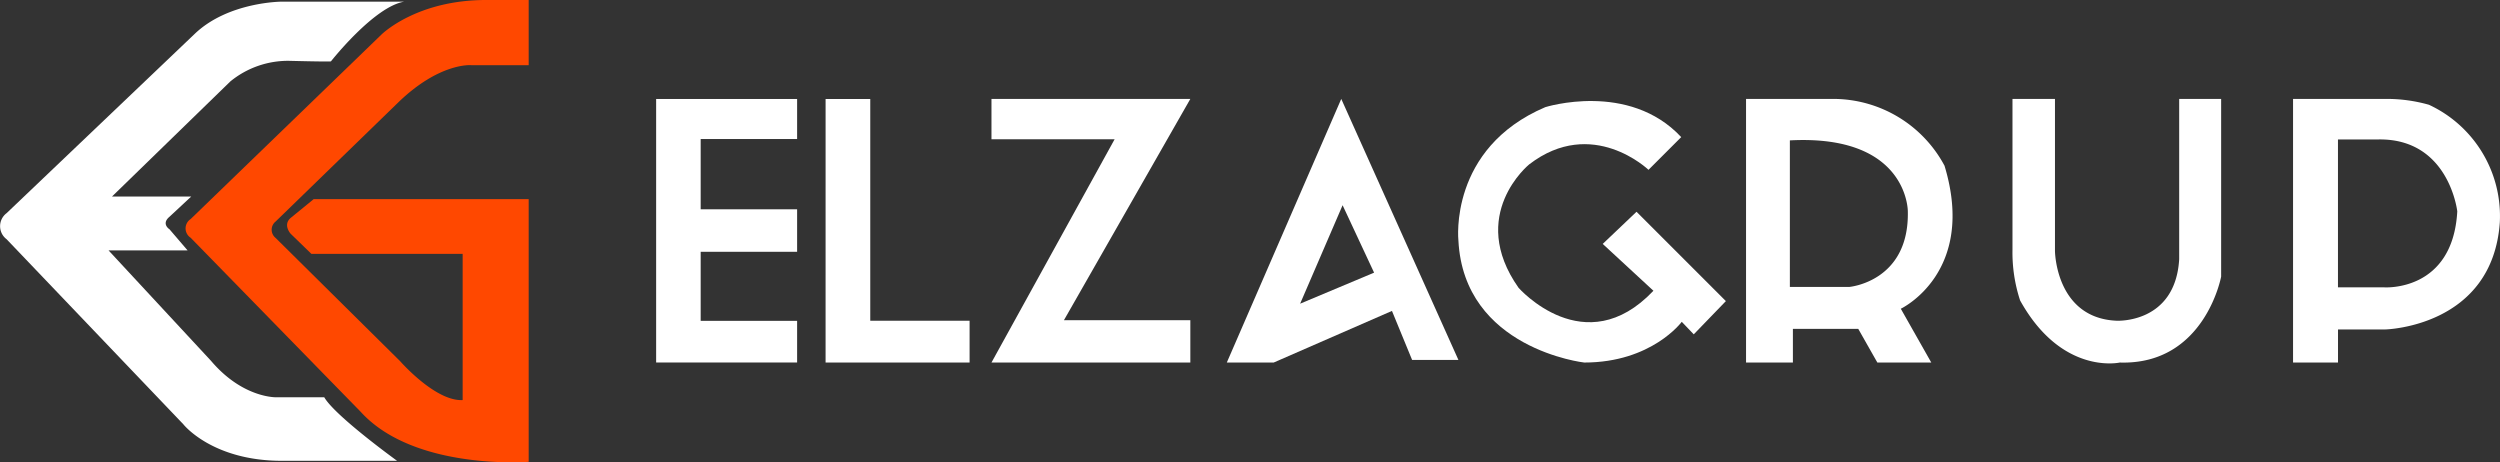 <svg id="Group_2316" data-name="Group 2316" xmlns="http://www.w3.org/2000/svg" xmlns:xlink="http://www.w3.org/1999/xlink" width="252.107" height="46.622" viewBox="0 0 252.107 46.622">
  <rect x="0" y="0" width="252.107" height="46.622" fill="#333333" stroke="none"/>
  <defs>
    <clipPath id="clip-path">
      <rect id="Rectangle_658" data-name="Rectangle 658" width="252.107" height="46.622" fill="none" class="cvz-svg-1"></rect>
    </clipPath>
  </defs>
  <g id="Group_2349" data-name="Group 2349">
    <path id="Path_1089" data-name="Path 1089" d="M338.78,53h-9.725v7.087h9.725v4.285h-9.725v6.964h9.725v4.2H324.564V48.963H338.78Z" transform="translate(-258.397 -38.981)" fill="#fff" class="cvz-svg-2"></path>
    <path id="Path_1090" data-name="Path 1090" d="M408.378,75.54H422.9V71.324H412.884V48.963h-4.505Z" transform="translate(-325.124 -38.981)" fill="#fff" class="cvz-svg-3"></path>
    <path id="Path_1091" data-name="Path 1091" d="M490.44,48.929h20.054L497.748,71.242h12.746v4.272H490.44L502.857,53H490.44Z" transform="translate(-390.457 -38.954)" fill="#fff" class="cvz-svg-4"></path>
    <path id="Path_1092" data-name="Path 1092" d="M618.387,48.929,606.846,75.514h4.728L623.5,70.308l2.033,4.945h4.67ZM614.239,69.58l4.284-9.931,3.175,6.8Z" transform="translate(-483.131 -38.954)" fill="#fff" class="cvz-svg-5"></path>
    <g id="Group_2348" data-name="Group 2348">
      <g id="Group_2347" data-name="Group 2347">
        <g id="Group_2315" data-name="Group 2315">
          <g id="Group_2314" data-name="Group 2314" clip-path="url(#clip-path)">
            <path id="Path_1093" data-name="Path 1093" d="M743.757,53.611l-3.3,3.3s-5.659-5.439-12.032-.549c0,0-6.263,5.082-1.071,12.444,0,0,6.675,7.609,13.6.3l-5.113-4.725,3.409-3.242,9.01,9.01L745.021,73.5l-1.209-1.264s-3.021,4.107-9.834,4.107c0,0-12.142-1.36-12.691-12.321,0,0-1-9.271,8.763-13.433,0,0,8.42-2.651,13.708,3.022" transform="translate(-574.218 -39.784)" fill="#fff" class="cvz-svg-6"></path>
            <path id="Path_1094" data-name="Path 1094" d="M883.694,55.639a12.735,12.735,0,0,0-11.1-6.71h-8.9V75.514h4.725V72.121h6.593l1.923,3.393h5.439L879.3,70.088s7.692-3.626,4.4-14.45M874.1,67.891h-5.987V53.111c11.922-.632,11.895,7.142,11.895,7.142.165,7.115-5.908,7.637-5.908,7.637" transform="translate(-687.618 -38.954)" fill="#fff" class="cvz-svg-7"></path>
            <path id="Path_1095" data-name="Path 1095" d="M995.48,48.929h4.285V64.265s.055,6.758,6.208,7.032c0,0,5.934.33,6.318-6.208V48.929h4.231V66.847s-1.648,8.928-10.219,8.667c0,0-5.851,1.319-10.054-6.263a15.5,15.5,0,0,1-.769-5.11Z" transform="translate(-792.536 -38.954)" fill="#fff" class="cvz-svg-8"></path>
            <path id="Path_1096" data-name="Path 1096" d="M1147.951,49.513a15.57,15.57,0,0,0-4.34-.584h-9.34V75.514h4.533V72.176h4.78s10.8-.247,11.538-10.8a12.377,12.377,0,0,0-7.17-11.867m-4.491,18.419H1138.8V53.015h4.12c7.088-.082,7.912,7.252,7.912,7.252-.453,8.159-7.376,7.664-7.376,7.664" transform="translate(-903.033 -38.954)" fill="#fff" class="cvz-svg-9"></path>
            <path id="Path_1097" data-name="Path 1097" d="M126.357,6.572h-5.8s-3.178-.292-7.372,3.775l-12.355,12a1.055,1.055,0,0,0,0,1.639L113.4,36.429s3.555,4.067,6.3,3.915V25.6H104.444l-2.091-2.03s-.81-.887,0-1.592l2.32-1.894h21.684V46.572s-11.516.915-16.93-5.033L92.267,23.973a1.124,1.124,0,0,1,0-1.881L111.486,3.509S114.994-.025,122.137,0h4.22Z" transform="translate(-73.044 0)" fill="#ff4800" class="cvz-svg-10"></path>
            <path id="Path_1098" data-name="Path 1098" d="M33.371,6.837s4.347-5.529,7.4-6.025H28.433S23,.812,19.605,4.091L.667,22.14a1.644,1.644,0,0,0,0,2.631L18.487,43.43s2.885,3.686,9.946,3.686H40.044S33.79,42.6,32.7,40.71H27.918s-3.394.14-6.635-3.673L10.95,25.9h7.97l-1.831-2.136s-.858-.534,0-1.258l2.193-2.04H11.293L23.228,8.858a9.189,9.189,0,0,1,5.93-2.078s3.813.1,4.213.057" transform="translate(0 -0.646)" fill="#fff" class="cvz-svg-11"></path>
          </g>
        </g>
      </g>
    </g>
  </g>
</svg>
